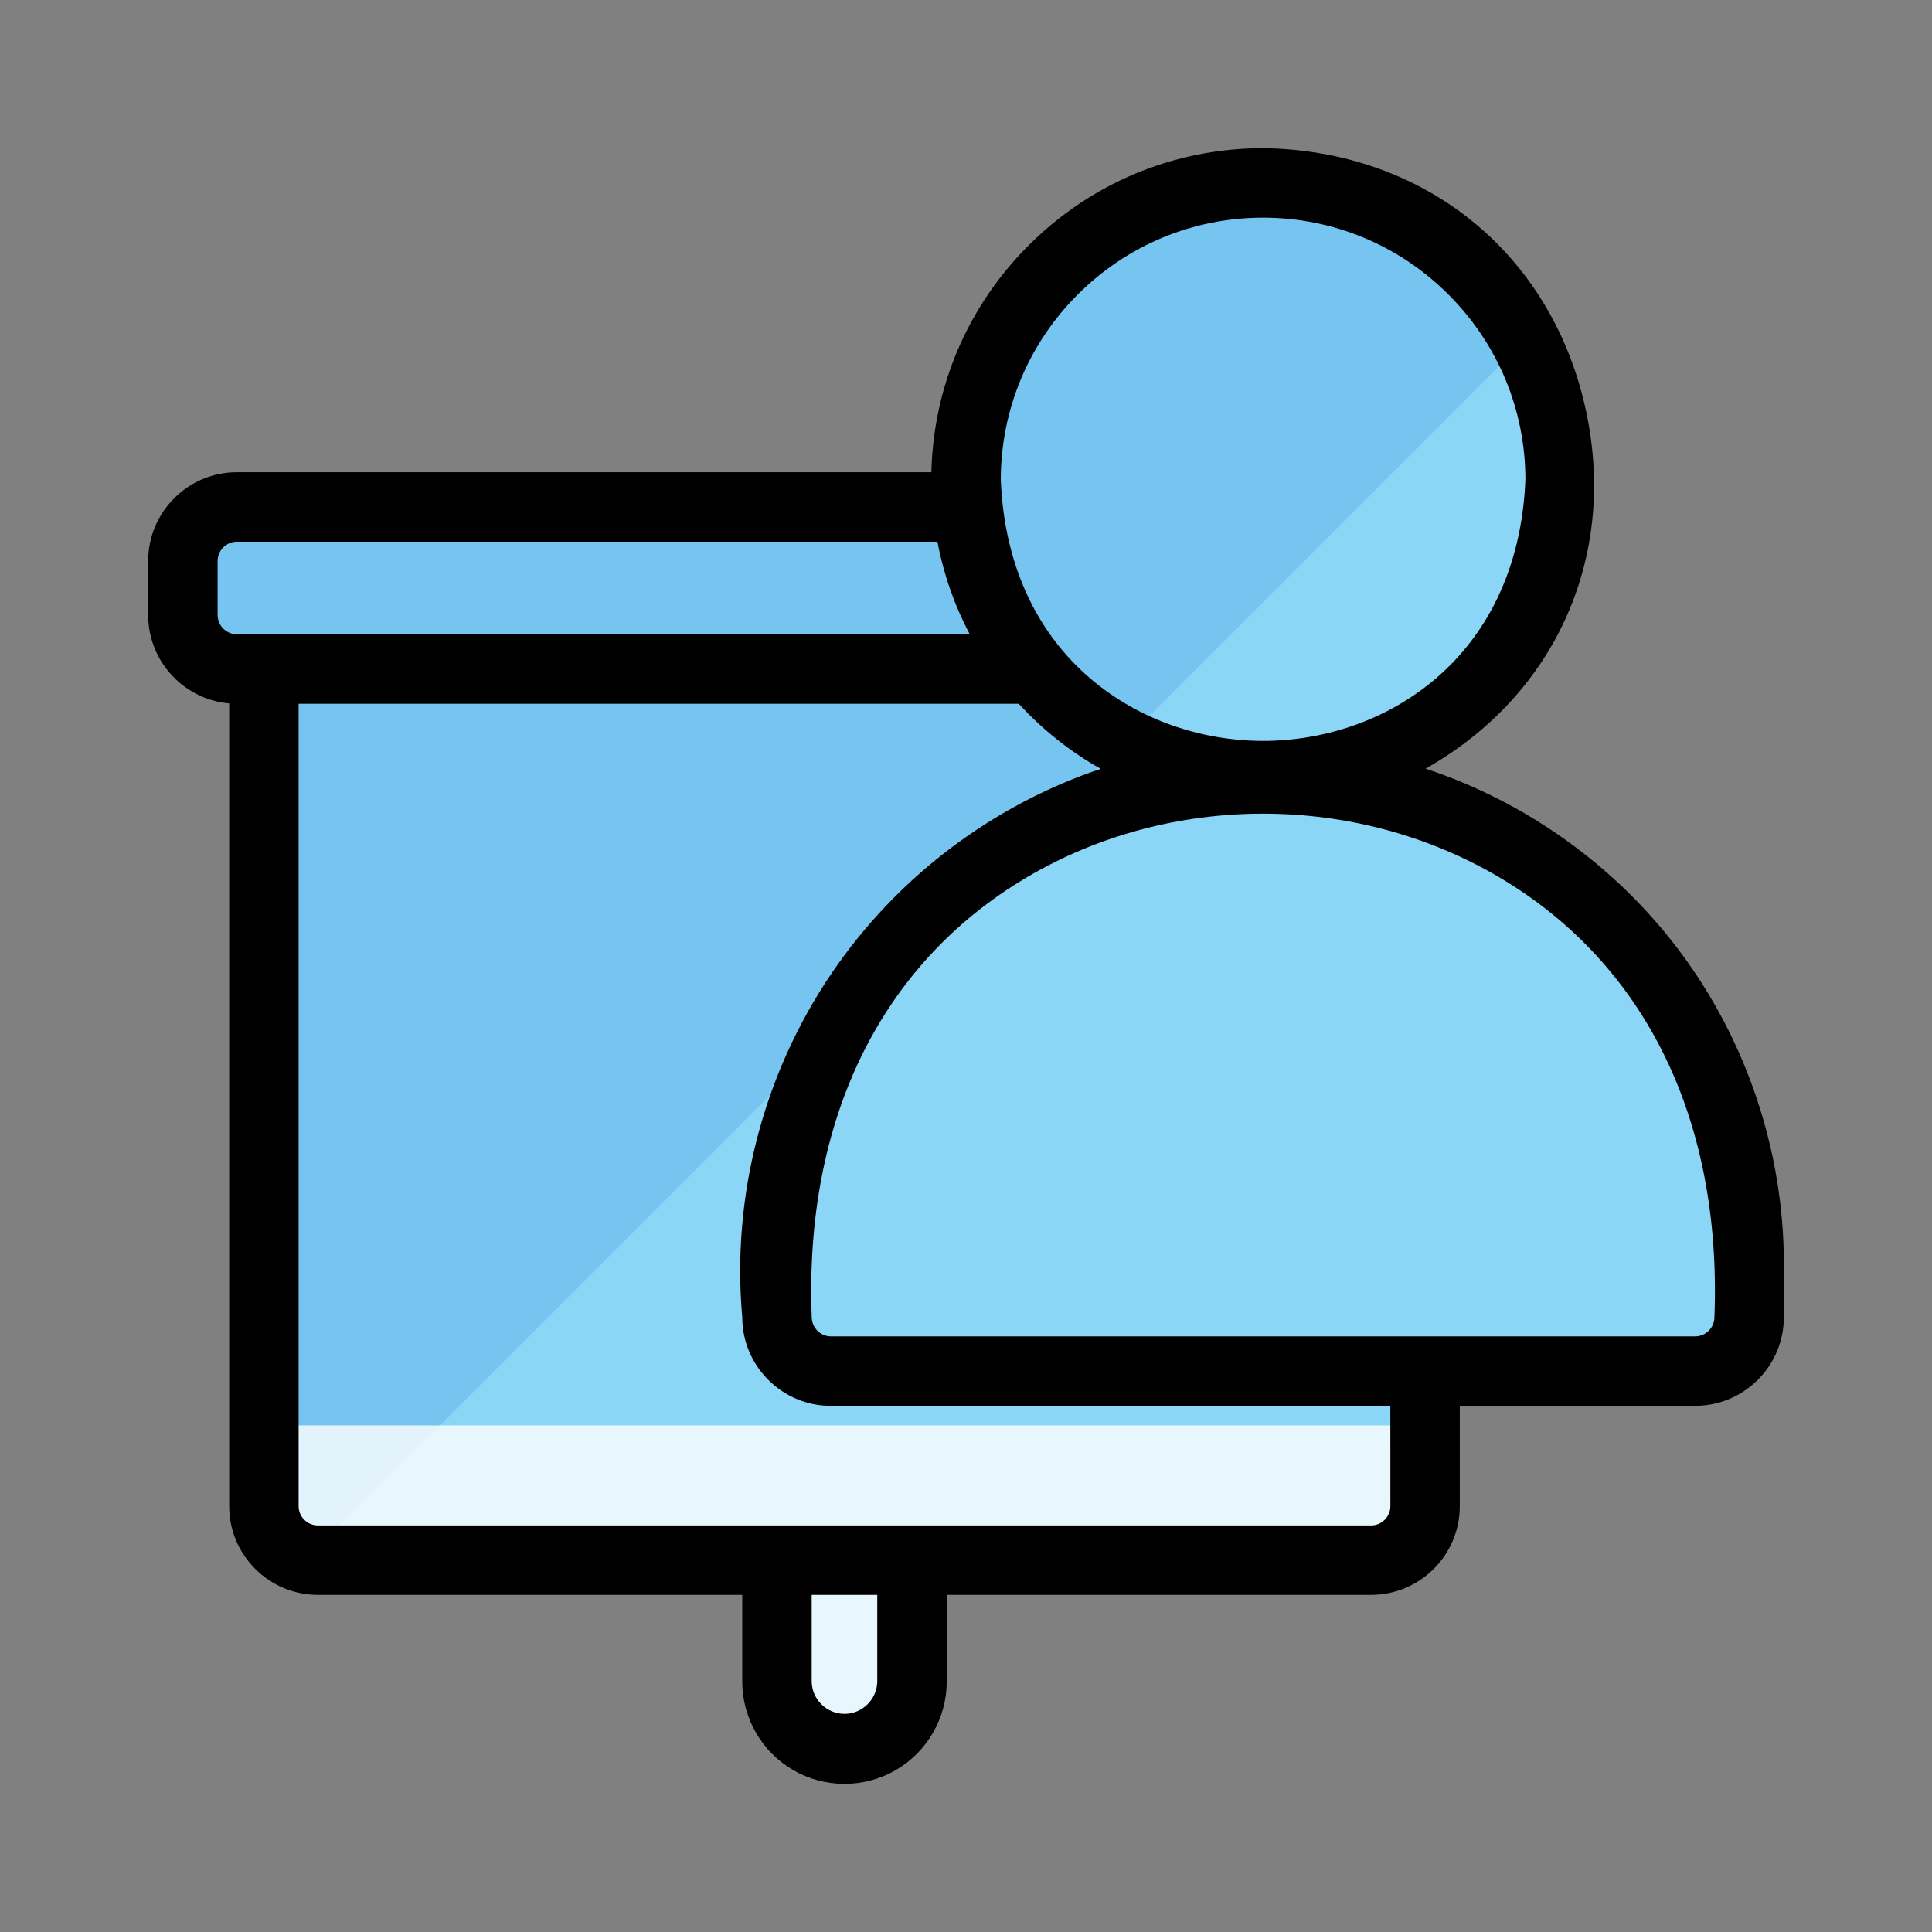 <?xml version="1.0" encoding="UTF-8"?><svg id="a" xmlns="http://www.w3.org/2000/svg" viewBox="0 0 150 150"><rect x="0" y="0" width="150" height="150" fill="#808080" stroke="none"/><defs><style>.b{fill:#fff;opacity:.8;}.c{fill:#8bd6f7;}.d{fill:#75c5f0;}</style></defs><path class="d" d="M134.554,105.788l-23.75,2.68c.06,.47,.09,.94,.09,1.4,.14,5.91-3.15,10.85-3.15,10.85l-36.19,.2s-.38,5.36-.58,9.76c-.19,4.41-3.44,4.22-5.17,4.79-1.72,.57-5.55-4.98-5.55-4.98l.38-9.57s-28.91,.57-33.12,.19c-1.17-.11-2.22-.36-3.13-.67-2.37-.81-3.77-2.01-3.77-2.01l.03-8.56,.16-54.06s-2.48-3.64-6.12-6.13,.19-6.89,.19-6.89l2.87-2.87,56.87,.19s-3.44-7.66,7.66-19.34c11.11-11.68,24.7-4.98,30.45-.96,2.36,1.65,3.98,4.22,5.1,7.18,2.06,5.4,2.44,12.12,2.56,16.95,.19,7.47-16.47,15.89-16.47,15.89,0,0,2.87,1.53,4.02,2.11,1.15,.57,8.04,4.21,15.7,8.61,7.66,4.41,10.92,18.58,12.45,22.6,1.53,4.02-1.53,12.64-1.53,12.64Z"/><path class="c" d="M134.554,105.788l-23.75,2.68c.77,6.51-3.06,12.25-3.06,12.25l-36.19,.2s-.38,5.36-.58,9.76c-.19,4.41-3.44,4.22-5.17,4.79-1.72,.57-5.55-4.98-5.55-4.98l.38-9.57s-28.91,.57-33.12,.19c-1.17-.11-2.22-.36-3.13-.67L117.824,26.988c2.06,5.4,2.44,12.12,2.56,16.95,.19,7.47-16.47,15.89-16.47,15.89,0,0,2.87,1.53,4.02,2.11,1.15,.57,8.04,4.21,15.7,8.61,7.66,4.41,10.92,18.58,12.45,22.6,1.53,4.02-1.53,12.64-1.53,12.64Z"/><path class="b" d="M110.894,110.669c.14,5.91-3.15,10.85-3.15,10.85l-36.19,.2s-.38,5.36-.58,9.76c-.19,4.41-3.44,4.22-5.17,4.79-1.72,.57-5.55-4.98-5.55-4.98l.38-9.57s-28.91,.57-33.12,.19c-1.17-.11-2.22-.36-3.13-.67-2.37-.81-3.77-2.01-3.77-2.01l.03-8.56H110.894Z"/><path d="M130.362,73.789c-4.939-6.566-11.887-11.536-19.682-14.11,10.171-5.746,15.011-16.648,12.371-28.168-2.746-11.982-12.551-19.835-24.988-20.007-6.878,.007-13.344,2.689-18.206,7.553-4.722,4.722-7.387,10.955-7.546,17.607H18.394c-1.84,.001-3.569,.718-4.869,2.02-1.301,1.301-2.019,3.03-2.021,4.87v4.193c.002,1.838,.72,3.568,2.021,4.87,1.157,1.158,2.655,1.854,4.27,1.994v62.324c.001,1.839,.718,3.567,2.019,4.868,1.3,1.301,3.029,2.019,4.871,2.021H57.628v6.737c0,2.827,1.521,5.462,3.969,6.875,1.224,.707,2.597,1.061,3.969,1.061s2.745-.354,3.969-1.061c2.448-1.415,3.969-4.049,3.969-6.875v-6.737h32.945c1.839-.003,3.568-.721,4.869-2.021,1.302-1.301,2.019-3.029,2.02-4.868v-7.787h18.271c1.839-.002,3.568-.72,4.869-2.021,1.301-1.3,2.018-3.029,2.02-4.869v-4.194c-.014-8.701-2.902-17.321-8.134-24.273Zm-62.252,50.037v6.733c-.021,1.381-1.161,2.504-2.544,2.504s-2.525-1.125-2.547-2.499v-6.738h5.091ZM23.185,54.639h55.912c1.849,2.018,3.981,3.713,6.356,5.052-8.48,2.863-15.861,8.465-20.897,15.891-5.304,7.824-7.764,17.318-6.928,26.681,.002,1.839,.719,3.568,2.02,4.868,1.301,1.301,3.029,2.019,4.869,2.021h43.429l.003,7.785c-.002,.824-.674,1.496-1.498,1.497H24.684c-.826-.001-1.498-.672-1.499-1.496V54.639Zm39.836,47.599c-.574-15.266,5.332-27.369,16.633-34.082,5.592-3.322,11.999-4.983,18.408-4.983,6.413,0,12.826,1.663,18.421,4.989,11.299,6.716,17.203,18.817,16.625,34.076l-.001,.022c0,.824-.672,1.496-1.497,1.497H64.52c-.826-.001-1.498-.673-1.499-1.52Zm14.678-64.973c.007-5.439,2.128-10.551,5.973-14.394,3.845-3.845,8.956-5.966,14.394-5.973,5.437,.007,10.548,2.128,14.394,5.973,3.845,3.845,5.966,8.957,5.972,14.369-.577,13.937-10.961,20.283-20.366,20.283s-19.79-6.348-20.365-20.258Zm-60.803,10.483v-4.191c.001-.825,.673-1.497,1.498-1.498h54.388c.475,2.517,1.317,4.927,2.511,7.186H18.394c-.825,0-1.497-.671-1.498-1.497Z"/></svg>